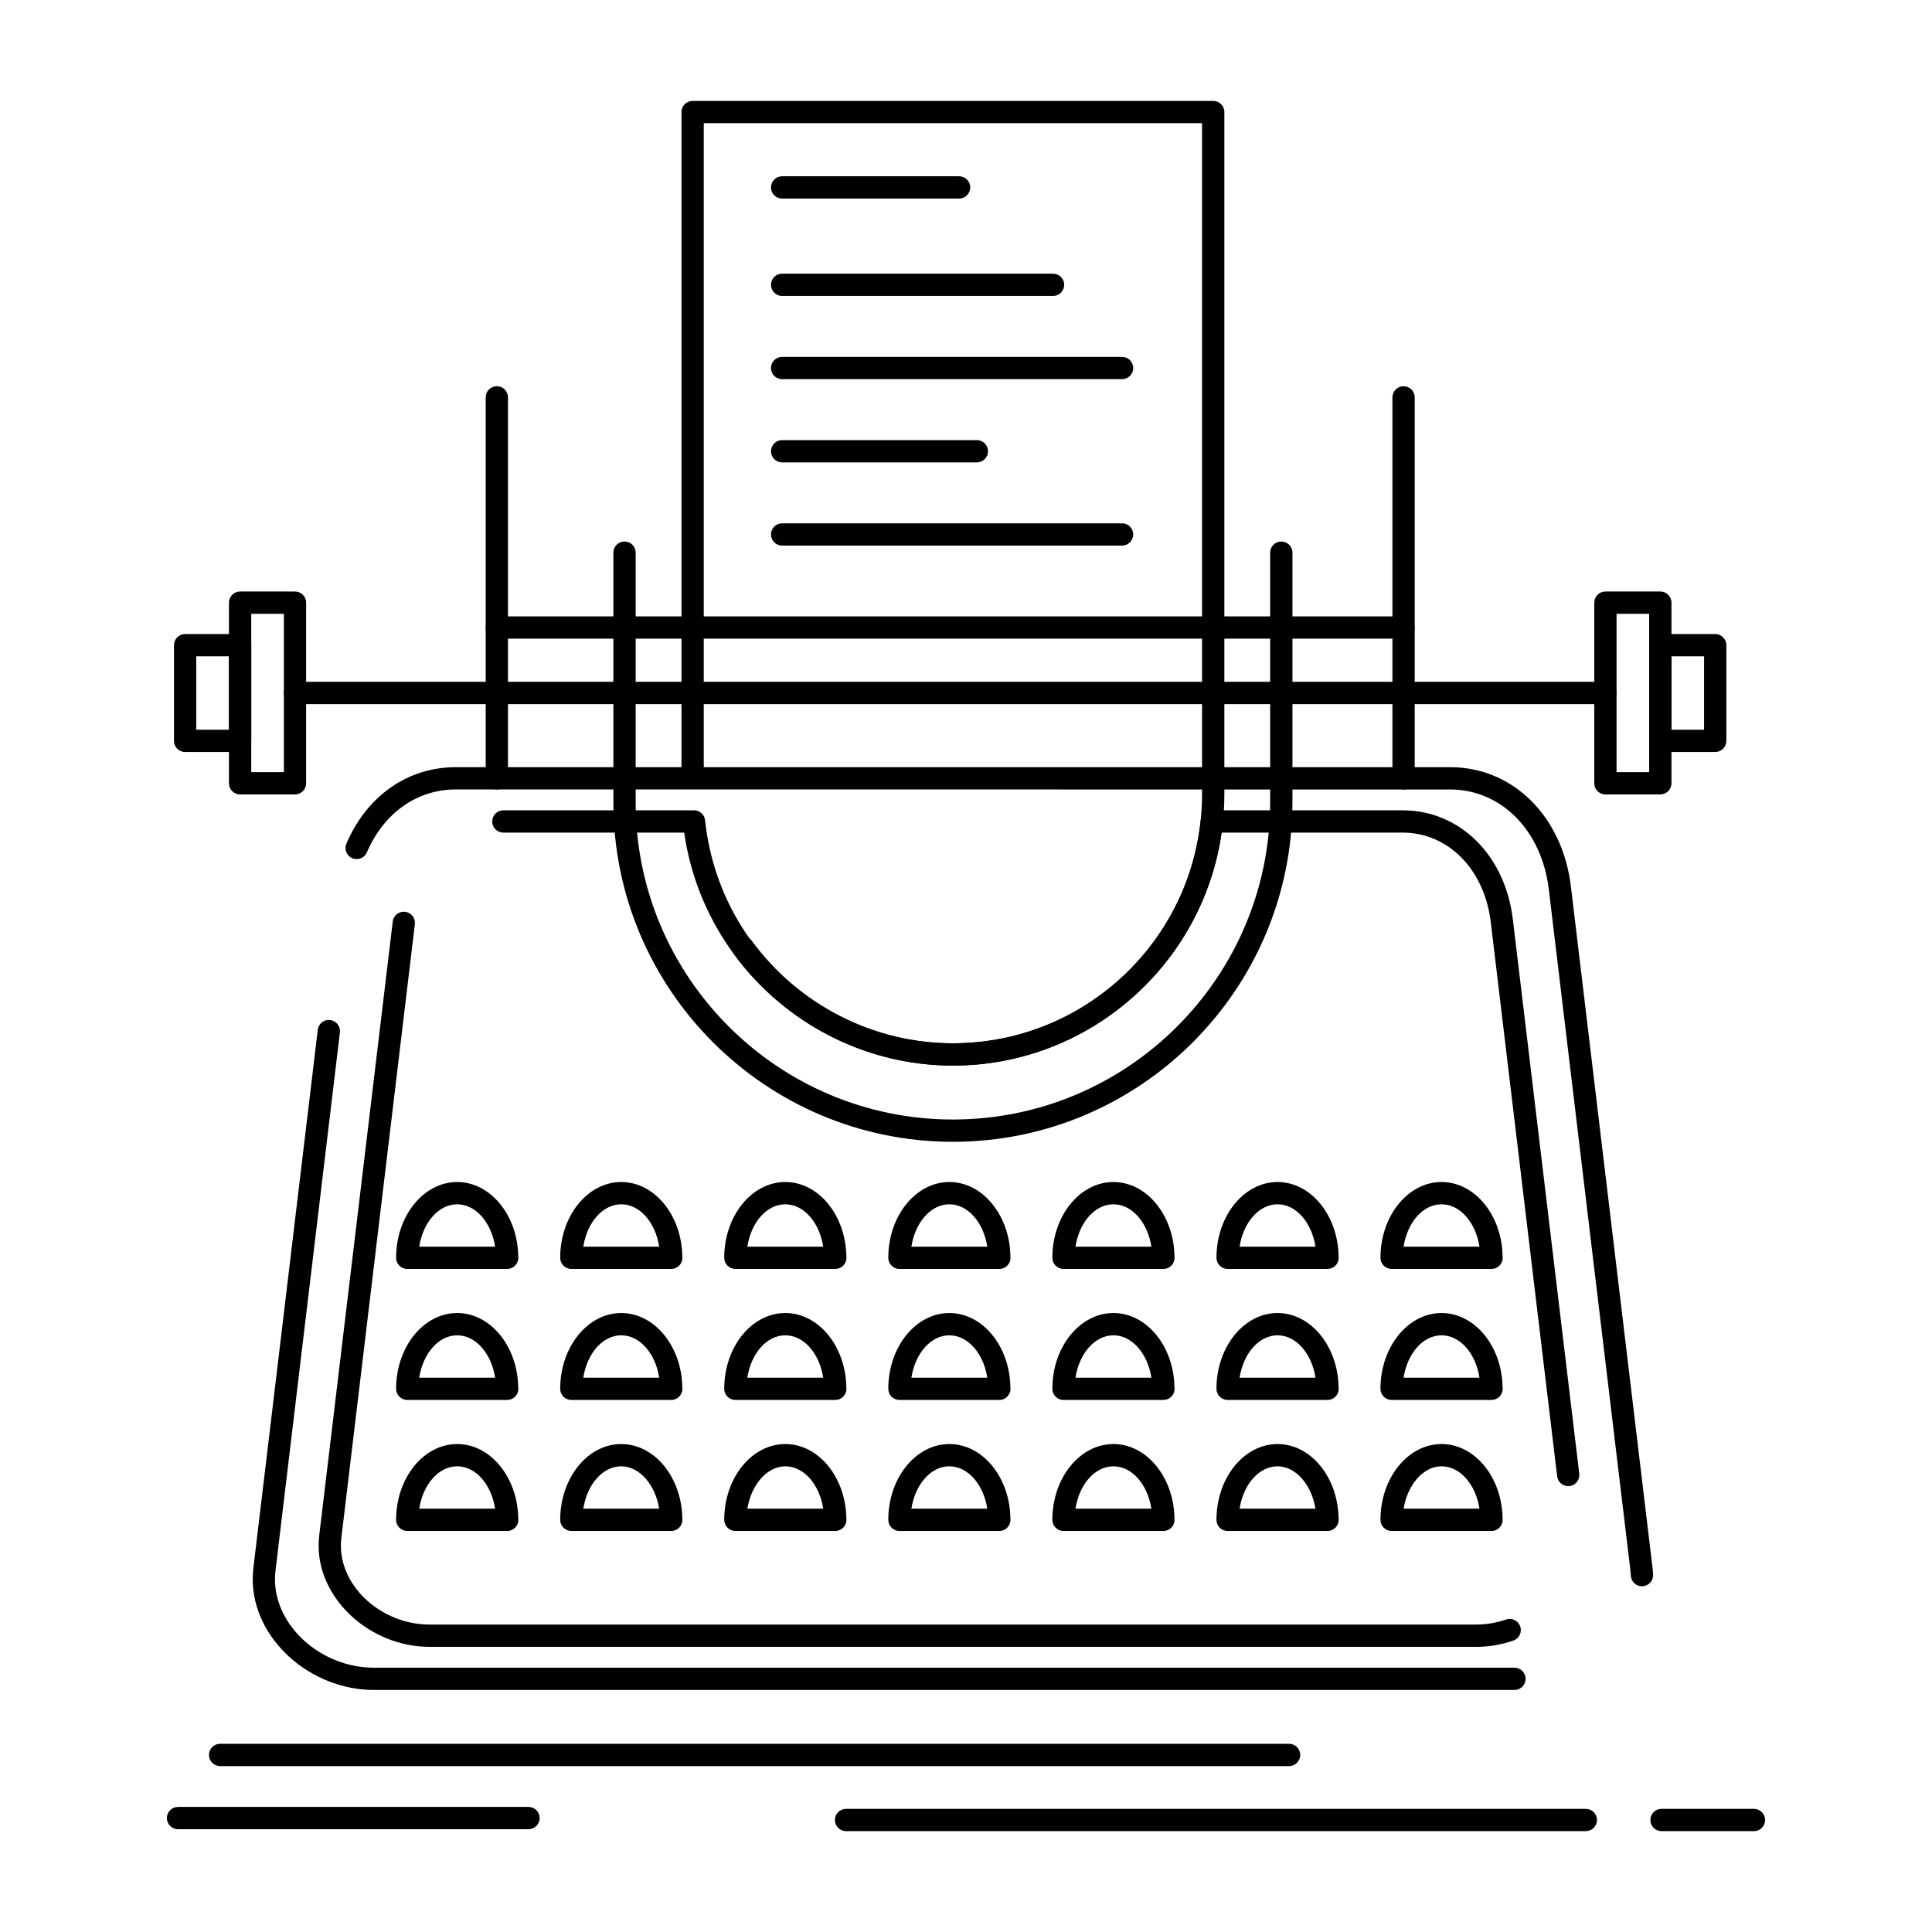 <?xml version="1.0" encoding="UTF-8"?>
<!-- Uploaded to: ICON Repo, www.iconrepo.com, Generator: ICON Repo Mixer Tools -->
<svg fill="#000000" width="800px" height="800px" version="1.1" viewBox="144 144 512 512" xmlns="http://www.w3.org/2000/svg">
 <g>
  <path d="m545.34 591.86h-302.18c-17.145 0-32.188-13.699-32.188-29.32 0-1.02 0.062-2.059 0.184-3.082l17.059-142.56c0.195-1.621 1.664-2.777 3.281-2.578 1.617 0.191 2.773 1.66 2.582 3.281l-17.059 142.56c-0.094 0.793-0.145 1.594-0.145 2.383 0 12.473 12.281 23.414 26.285 23.414h302.18c1.629 0 2.953 1.32 2.953 2.953 0 1.629-1.32 2.949-2.953 2.949zm33.797-27.484c-1.566 0-2.871-1.23-2.945-2.809-0.023-0.465-0.062-0.93-0.117-1.398l-21.625-180.48c-1.855-15.586-12.605-26.469-26.141-26.469l-263.52-0.008c-10.281 0-19.09 6.234-23.562 16.676-0.641 1.496-2.379 2.191-3.875 1.551-1.5-0.641-2.191-2.379-1.551-3.875 5.438-12.684 16.273-20.254 28.992-20.254h263.52c16.625 0 29.781 13.023 32 31.676l21.621 180.48c0.074 0.598 0.125 1.211 0.152 1.82 0.078 1.629-1.176 3.012-2.805 3.09-0.047 0-0.098 0.004-0.145 0.004z"/>
  <path d="m396.53 426.39c-22.816 0-44.535-11.082-58.102-29.641-0.961-1.316-0.676-3.164 0.641-4.125 1.316-0.961 3.164-0.676 4.125 0.641 12.457 17.043 32.395 27.219 53.336 27.219 36.406 0 66.027-29.621 66.027-66.027v-177.82h-132.05v172.02c0 1.629-1.32 2.953-2.953 2.953-1.629 0-2.953-1.32-2.953-2.953v-174.96c0-1.629 1.32-2.953 2.953-2.953h137.96c1.629 0 2.953 1.32 2.953 2.953v180.77c-0.004 39.66-32.273 71.93-71.934 71.93z"/>
  <path d="m396.53 446.59c-49.613 0-89.977-40.363-89.977-89.977v-66.156c0-1.629 1.32-2.953 2.953-2.953 1.629 0 2.953 1.32 2.953 2.953v66.156c0 46.355 37.715 84.07 84.074 84.07 46.355 0 84.074-37.715 84.074-84.07v-66.156c0-1.629 1.32-2.953 2.953-2.953 1.629 0 2.953 1.32 2.953 2.953v66.156c-0.008 49.609-40.371 89.977-89.984 89.977z"/>
  <path d="m515.96 353.21c-1.629 0-2.953-1.32-2.953-2.953v-100.95c0-1.629 1.32-2.953 2.953-2.953 1.629 0 2.953 1.32 2.953 2.953v100.96c0 1.629-1.324 2.949-2.953 2.949z"/>
  <path d="m275.67 353.21c-1.629 0-2.953-1.32-2.953-2.953v-100.95c0-1.629 1.32-2.953 2.953-2.953 1.629 0 2.953 1.32 2.953 2.953v100.96c0 1.629-1.32 2.949-2.953 2.949z"/>
  <path d="m515.96 313.25h-240.29c-1.629 0-2.953-1.32-2.953-2.953 0-1.629 1.32-2.953 2.953-2.953h240.29c1.629 0 2.953 1.32 2.953 2.953s-1.324 2.953-2.953 2.953z"/>
  <path d="m569.45 330.6h-347.27c-1.629 0-2.953-1.32-2.953-2.953 0-1.629 1.32-2.953 2.953-2.953h347.27c1.629 0 2.953 1.32 2.953 2.953-0.004 1.629-1.324 2.953-2.957 2.953z"/>
  <path d="m584 354.53h-14.547c-1.629 0-2.953-1.32-2.953-2.953v-47.867c0-1.629 1.32-2.953 2.953-2.953h14.547c1.629 0 2.953 1.32 2.953 2.953v47.867c0 1.629-1.324 2.953-2.953 2.953zm-11.598-5.906h8.645v-41.965h-8.645z"/>
  <path d="m598.55 343.29h-14.551c-1.629 0-2.953-1.32-2.953-2.953v-25.359c0-1.629 1.32-2.953 2.953-2.953h14.551c1.629 0 2.953 1.32 2.953 2.953v25.359c-0.004 1.633-1.324 2.953-2.953 2.953zm-11.598-5.902h8.645v-19.457h-8.645z"/>
  <path d="m222.18 354.53h-14.551c-1.629 0-2.953-1.32-2.953-2.953v-47.867c0-1.629 1.32-2.953 2.953-2.953h14.547c1.629 0 2.953 1.32 2.953 2.953v47.867c0 1.629-1.32 2.953-2.949 2.953zm-11.598-5.906h8.645v-41.965h-8.645z"/>
  <path d="m207.63 343.29h-14.574c-1.629 0-2.953-1.32-2.953-2.953v-25.359c0-1.629 1.32-2.953 2.953-2.953h14.574c1.629 0 2.953 1.32 2.953 2.953v25.359c0 1.633-1.32 2.953-2.953 2.953zm-11.621-5.902h8.672v-19.457h-8.672z"/>
  <path d="m535.24 580.43h-277.4c-15.664 0-29.402-12.516-29.402-26.789 0-0.934 0.059-1.883 0.168-2.816l19.477-162.61c0.195-1.617 1.668-2.769 3.281-2.578 1.617 0.195 2.773 1.664 2.578 3.281l-19.477 162.61c-0.082 0.703-0.125 1.414-0.125 2.113 0 11.125 10.98 20.883 23.496 20.883h277.4c2.644 0 5.301-0.449 7.887-1.336 1.543-0.531 3.219 0.293 3.75 1.836s-0.293 3.219-1.836 3.75c-3.199 1.102-6.496 1.66-9.797 1.66zm24.348-42.59c-1.473 0-2.746-1.102-2.926-2.602l-17.602-146.92c-1.676-13.938-11.285-23.672-23.371-23.672h-47.949c-2.359 16.508-10.449 31.715-22.965 43.066-13.281 12.047-30.414 18.68-48.246 18.68-17.824 0-34.953-6.629-48.234-18.668-12.523-11.352-20.617-26.562-22.977-43.078h-47.926c-1.629 0-2.953-1.32-2.953-2.953 0-1.629 1.32-2.953 2.953-2.953h50.531c1.512 0 2.777 1.141 2.934 2.644 3.539 33.691 31.77 59.102 65.668 59.102 33.898 0 62.129-25.41 65.668-59.102 0.156-1.504 1.426-2.644 2.934-2.644h50.559c15.168 0 27.188 11.871 29.23 28.875l17.602 146.93c0.195 1.617-0.961 3.086-2.578 3.281-0.117 0.012-0.234 0.02-0.352 0.02z"/>
  <path d="m398.17 196.62h-46.898c-1.629 0-2.953-1.32-2.953-2.953 0-1.629 1.32-2.953 2.953-2.953h46.898c1.629 0 2.953 1.32 2.953 2.953 0 1.629-1.32 2.953-2.953 2.953z"/>
  <path d="m423.07 222.43h-71.801c-1.629 0-2.953-1.32-2.953-2.953 0-1.629 1.32-2.953 2.953-2.953h71.801c1.629 0 2.953 1.32 2.953 2.953-0.004 1.629-1.324 2.953-2.953 2.953z"/>
  <path d="m441.36 244.48h-90.09c-1.629 0-2.953-1.32-2.953-2.953 0-1.629 1.32-2.953 2.953-2.953h90.09c1.629 0 2.953 1.32 2.953 2.953s-1.324 2.953-2.953 2.953z"/>
  <path d="m402.88 266.54h-51.605c-1.629 0-2.953-1.32-2.953-2.953 0-1.629 1.32-2.953 2.953-2.953h51.605c1.629 0 2.953 1.32 2.953 2.953 0 1.633-1.32 2.953-2.953 2.953z"/>
  <path d="m441.36 288.59h-90.09c-1.629 0-2.953-1.32-2.953-2.953 0-1.629 1.32-2.953 2.953-2.953h90.09c1.629 0 2.953 1.32 2.953 2.953 0 1.629-1.324 2.953-2.953 2.953z"/>
  <path d="m278.41 480.28h-0.02-26.465c-1.629 0-2.953-1.32-2.953-2.953 0-11.074 7.262-20.082 16.184-20.082 8.824 0 16.023 8.812 16.184 19.719 0.016 0.121 0.023 0.242 0.023 0.363 0 1.633-1.324 2.953-2.953 2.953zm-23.309-5.902h20.109c-0.988-6.406-5.121-11.227-10.055-11.227s-9.066 4.82-10.055 11.227z"/>
  <path d="m321.89 480.28h-0.02-26.461c-1.629 0-2.953-1.32-2.953-2.953 0-11.074 7.262-20.082 16.184-20.082 8.824 0 16.023 8.812 16.18 19.719 0.016 0.121 0.023 0.242 0.023 0.363 0 1.633-1.324 2.953-2.953 2.953zm-23.305-5.902h20.109c-0.988-6.406-5.121-11.227-10.055-11.227-4.934 0-9.07 4.82-10.055 11.227z"/>
  <path d="m365.36 480.28h-0.02-26.461c-1.629 0-2.953-1.32-2.953-2.953 0-11.074 7.258-20.082 16.184-20.082 8.824 0 16.023 8.812 16.184 19.719 0.016 0.121 0.023 0.242 0.023 0.363-0.008 1.633-1.328 2.953-2.957 2.953zm-23.309-5.902h20.109c-0.988-6.406-5.121-11.227-10.055-11.227-4.934 0-9.066 4.82-10.055 11.227z"/>
  <path d="m408.84 480.28h-0.02-26.461c-1.629 0-2.953-1.32-2.953-2.953 0-11.074 7.262-20.082 16.184-20.082 8.824 0 16.023 8.812 16.18 19.719 0.016 0.121 0.023 0.242 0.023 0.363-0.004 1.633-1.324 2.953-2.953 2.953zm-23.309-5.902h20.109c-0.988-6.406-5.121-11.227-10.055-11.227-4.93 0-9.066 4.82-10.055 11.227z"/>
  <path d="m452.32 480.28h-0.02-26.465c-1.629 0-2.953-1.32-2.953-2.953 0-11.074 7.262-20.082 16.184-20.082 8.828 0 16.023 8.812 16.18 19.719 0.016 0.121 0.023 0.242 0.023 0.363 0.004 1.633-1.316 2.953-2.949 2.953zm-23.305-5.902h20.113c-0.988-6.406-5.121-11.227-10.055-11.227-4.941 0-9.074 4.82-10.059 11.227z"/>
  <path d="m495.81 480.28h-0.02-26.461c-1.629 0-2.953-1.32-2.953-2.953 0-11.074 7.262-20.082 16.184-20.082 8.824 0 16.023 8.812 16.18 19.719 0.016 0.121 0.023 0.242 0.023 0.363 0 1.633-1.32 2.953-2.953 2.953zm-23.305-5.902h20.109c-0.988-6.406-5.121-11.227-10.055-11.227s-9.066 4.82-10.055 11.227z"/>
  <path d="m539.27 480.28h-0.02-26.461c-1.629 0-2.953-1.32-2.953-2.953 0-11.074 7.262-20.082 16.184-20.082 8.824 0 16.023 8.812 16.18 19.719 0.016 0.121 0.023 0.242 0.023 0.363 0 1.633-1.324 2.953-2.953 2.953zm-23.305-5.902h20.109c-0.988-6.406-5.121-11.227-10.055-11.227-4.934 0-9.066 4.82-10.055 11.227z"/>
  <path d="m278.41 515h-0.02-26.465c-1.629 0-2.953-1.32-2.953-2.953 0-11.074 7.262-20.082 16.184-20.082 8.824 0 16.023 8.812 16.184 19.719 0.016 0.121 0.023 0.242 0.023 0.363 0 1.633-1.324 2.953-2.953 2.953zm-23.309-5.902h20.109c-0.988-6.406-5.121-11.227-10.055-11.227s-9.066 4.82-10.055 11.227z"/>
  <path d="m321.89 515h-0.02-26.461c-1.629 0-2.953-1.32-2.953-2.953 0-11.074 7.262-20.082 16.184-20.082 8.824 0 16.023 8.812 16.18 19.719 0.016 0.121 0.023 0.242 0.023 0.363 0 1.633-1.324 2.953-2.953 2.953zm-23.305-5.902h20.109c-0.988-6.406-5.121-11.227-10.055-11.227-4.934 0-9.07 4.82-10.055 11.227z"/>
  <path d="m365.36 515h-0.02-26.461c-1.629 0-2.953-1.32-2.953-2.953 0-11.074 7.258-20.082 16.184-20.082 8.824 0 16.023 8.812 16.184 19.719 0.016 0.121 0.023 0.242 0.023 0.363-0.008 1.633-1.328 2.953-2.957 2.953zm-23.309-5.902h20.109c-0.988-6.406-5.121-11.227-10.055-11.227-4.934 0-9.066 4.82-10.055 11.227z"/>
  <path d="m408.84 515h-0.02-26.461c-1.629 0-2.953-1.32-2.953-2.953 0-11.074 7.262-20.082 16.184-20.082 8.824 0 16.023 8.812 16.18 19.719 0.016 0.121 0.023 0.242 0.023 0.363-0.004 1.633-1.324 2.953-2.953 2.953zm-23.309-5.902h20.109c-0.988-6.406-5.121-11.227-10.055-11.227-4.93 0-9.066 4.82-10.055 11.227z"/>
  <path d="m452.32 515h-0.02-26.465c-1.629 0-2.953-1.32-2.953-2.953 0-11.074 7.262-20.082 16.184-20.082 8.828 0 16.023 8.812 16.18 19.719 0.016 0.121 0.023 0.242 0.023 0.363 0.004 1.633-1.316 2.953-2.949 2.953zm-23.305-5.902h20.113c-0.988-6.406-5.121-11.227-10.055-11.227-4.941 0-9.074 4.82-10.059 11.227z"/>
  <path d="m495.81 515h-0.02-26.461c-1.629 0-2.953-1.32-2.953-2.953 0-11.074 7.262-20.082 16.184-20.082 8.824 0 16.023 8.812 16.18 19.719 0.016 0.121 0.023 0.242 0.023 0.363 0 1.633-1.32 2.953-2.953 2.953zm-23.305-5.902h20.109c-0.988-6.406-5.121-11.227-10.055-11.227s-9.066 4.82-10.055 11.227z"/>
  <path d="m539.27 515h-0.02-26.461c-1.629 0-2.953-1.32-2.953-2.953 0-11.074 7.262-20.082 16.184-20.082 8.824 0 16.023 8.812 16.18 19.719 0.016 0.121 0.023 0.242 0.023 0.363 0 1.633-1.324 2.953-2.953 2.953zm-23.305-5.902h20.109c-0.988-6.406-5.121-11.227-10.055-11.227-4.934 0-9.066 4.82-10.055 11.227z"/>
  <path d="m278.41 549.72h-0.02-26.465c-1.629 0-2.953-1.32-2.953-2.953 0-11.074 7.262-20.082 16.184-20.082 8.824 0 16.023 8.812 16.184 19.719 0.016 0.121 0.023 0.242 0.023 0.363 0 1.633-1.324 2.953-2.953 2.953zm-23.309-5.906h20.109c-0.988-6.406-5.121-11.227-10.055-11.227s-9.066 4.824-10.055 11.227z"/>
  <path d="m321.89 549.72h-0.02-26.461c-1.629 0-2.953-1.32-2.953-2.953 0-11.074 7.262-20.082 16.184-20.082 8.824 0 16.023 8.812 16.18 19.719 0.016 0.121 0.023 0.242 0.023 0.363 0 1.633-1.324 2.953-2.953 2.953zm-23.305-5.906h20.102c-1.016-6.324-5.203-11.227-10.043-11.227-4.938 0-9.074 4.824-10.059 11.227z"/>
  <path d="m365.36 549.72h-0.02-26.461c-1.629 0-2.953-1.32-2.953-2.953 0-11.074 7.258-20.082 16.184-20.082 8.824 0 16.023 8.812 16.184 19.719 0.016 0.121 0.023 0.242 0.023 0.363-0.008 1.633-1.328 2.953-2.957 2.953zm-23.297-5.906h20.102c-0.988-6.406-5.121-11.227-10.055-11.227-4.844 0-9.031 4.902-10.047 11.227z"/>
  <path d="m408.84 549.72h-0.02-26.461c-1.629 0-2.953-1.32-2.953-2.953 0-11.074 7.262-20.082 16.184-20.082 8.824 0 16.023 8.812 16.18 19.719 0.016 0.121 0.023 0.242 0.023 0.363-0.004 1.633-1.324 2.953-2.953 2.953zm-23.309-5.906h20.109c-0.988-6.406-5.121-11.227-10.055-11.227-4.93 0-9.066 4.824-10.055 11.227z"/>
  <path d="m452.32 549.72h-0.02-26.465c-1.629 0-2.953-1.32-2.953-2.953 0-11.074 7.262-20.082 16.184-20.082 8.828 0 16.023 8.812 16.18 19.719 0.016 0.121 0.023 0.242 0.023 0.363 0.004 1.633-1.316 2.953-2.949 2.953zm-23.305-5.906h20.113c-0.988-6.406-5.121-11.227-10.055-11.227-4.941 0-9.074 4.824-10.059 11.227z"/>
  <path d="m495.81 549.72h-0.02-26.461c-1.629 0-2.953-1.32-2.953-2.953 0-11.074 7.262-20.082 16.184-20.082 8.824 0 16.023 8.812 16.18 19.719 0.016 0.121 0.023 0.242 0.023 0.363 0 1.633-1.32 2.953-2.953 2.953zm-23.305-5.906h20.102c-1.016-6.324-5.203-11.227-10.043-11.227-4.938 0-9.07 4.824-10.059 11.227z"/>
  <path d="m539.27 549.72h-0.02-26.461c-1.629 0-2.953-1.32-2.953-2.953 0-11.074 7.262-20.082 16.184-20.082 8.824 0 16.023 8.812 16.18 19.719 0.016 0.121 0.023 0.242 0.023 0.363 0 1.633-1.324 2.953-2.953 2.953zm-23.297-5.906h20.102c-0.988-6.406-5.121-11.227-10.055-11.227-4.84 0-9.027 4.902-10.047 11.227z"/>
  <path d="m485.62 612.03h-283.29c-1.629 0-2.953-1.32-2.953-2.953 0-1.629 1.32-2.953 2.953-2.953h283.29c1.629 0 2.953 1.32 2.953 2.953 0 1.629-1.32 2.953-2.953 2.953z"/>
  <path d="m564.26 629.27h-196.05c-1.629 0-2.953-1.32-2.953-2.953 0-1.629 1.32-2.953 2.953-2.953h196.05c1.629 0 2.953 1.32 2.953 2.953s-1.324 2.953-2.953 2.953z"/>
  <path d="m608.82 629.27h-24.504c-1.629 0-2.953-1.32-2.953-2.953 0-1.629 1.32-2.953 2.953-2.953h24.5c1.629 0 2.953 1.32 2.953 2.953s-1.32 2.953-2.949 2.953z"/>
  <path d="m284.06 628.76h-92.887c-1.629 0-2.953-1.32-2.953-2.953 0-1.629 1.32-2.953 2.953-2.953h92.887c1.629 0 2.953 1.32 2.953 2.953 0 1.629-1.32 2.953-2.953 2.953z"/>
 </g>
</svg>